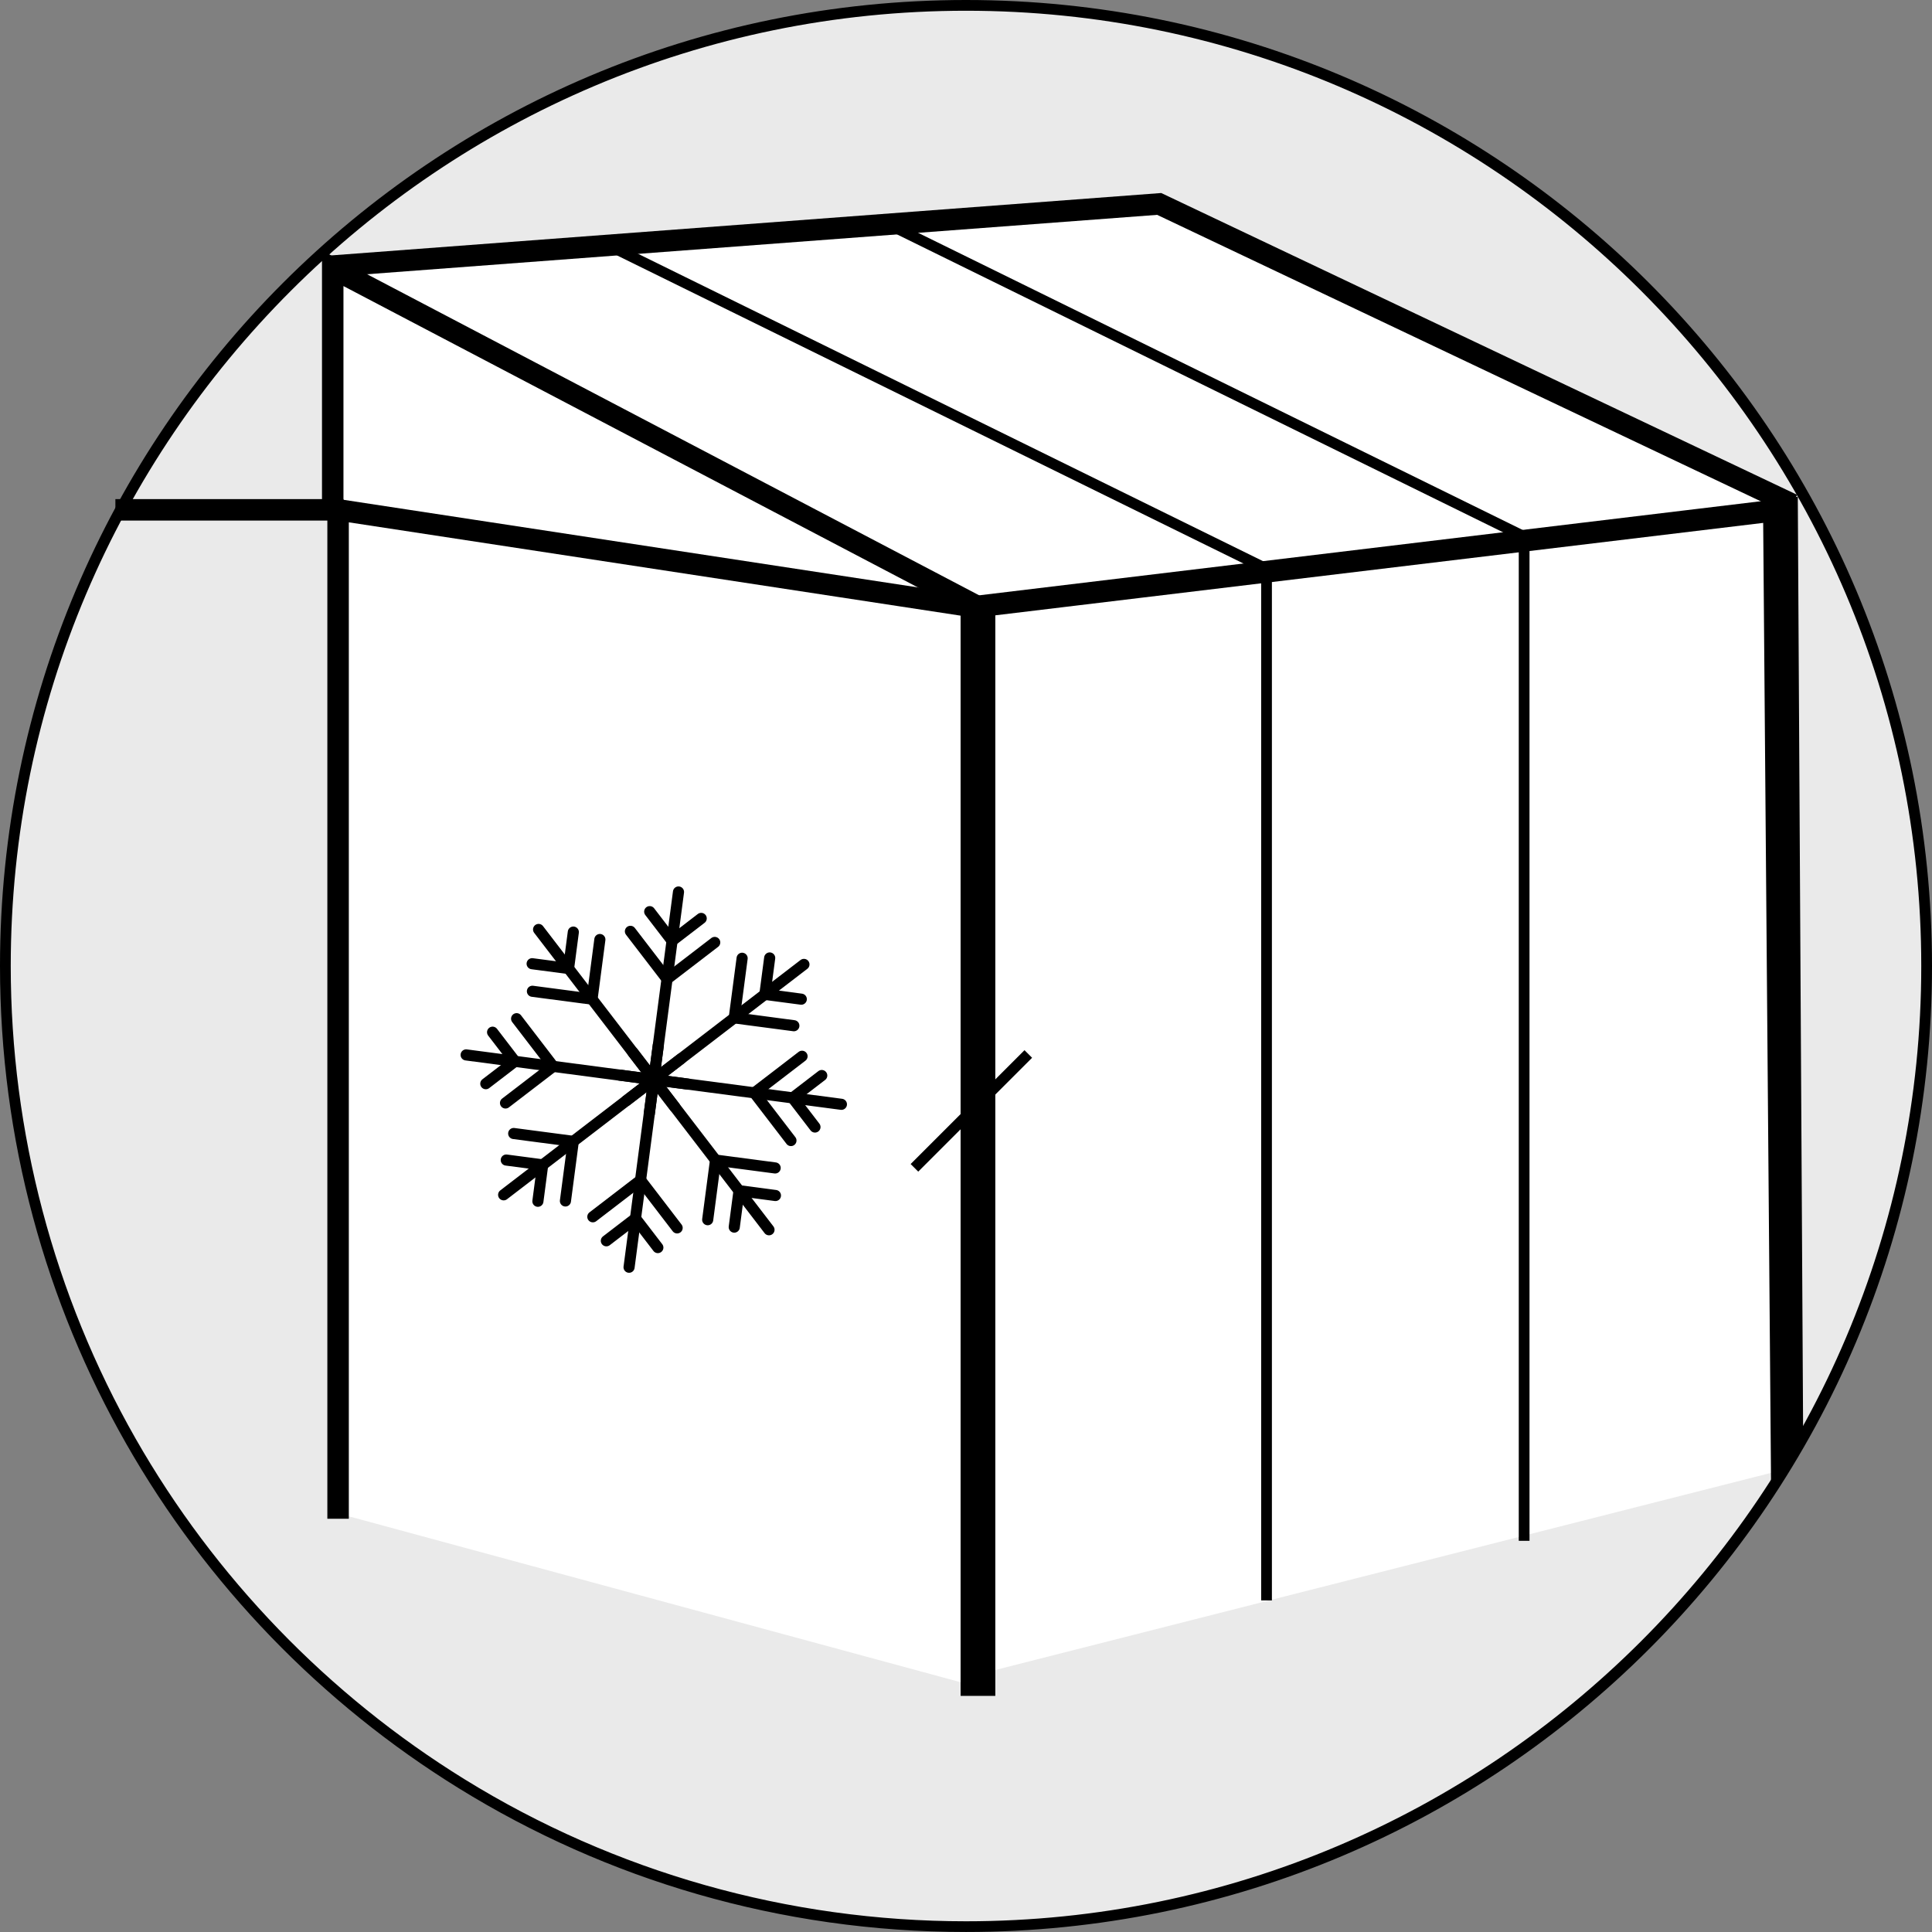 <?xml version="1.0" encoding="UTF-8"?>
<svg id="Ebene_2" data-name="Ebene 2" xmlns="http://www.w3.org/2000/svg" viewBox="0 0 86.863 86.863">
  <rect x="0" y="0" width="86.863" height="86.863" fill="#808080" stroke="none"/>
  <defs>
    <style>
      .cls-1 {
        fill: none;
        stroke: #000;
        stroke-linecap: round;
        stroke-miterlimit: 10;
        stroke-width: .5px;
      }

      .cls-2 {
        fill: #eaeaea;
      }

      .cls-3 {
        fill: #fff;
      }
    </style>
  </defs>
  <g id="Ebene_1-2" data-name="Ebene 1">
    <g>
      <path class="cls-2" d="M43.431,86.622c-8.033,0-15.873-2.221-22.671-6.421C7.912,72.261.241,58.516.241,43.431.241,19.616,19.616.241,43.431.241s43.19,19.375,43.19,43.19-19.375,43.19-43.19,43.19Z"/>
      <path d="M43.431.483c23.682,0,42.949,19.267,42.949,42.949s-19.267,42.949-42.949,42.949c-7.988,0-15.784-2.208-22.544-6.385-6.119-3.781-11.235-9.08-14.795-15.325C2.422,58.231.483,50.887.483,43.431.483,19.749,19.749.483,43.431.483M43.431,0C19.445,0,0,19.445,0,43.431c0,15.625,8.251,29.323,20.634,36.974,6.626,4.095,14.436,6.457,22.798,6.457,23.987,0,43.431-19.445,43.431-43.431S67.418,0,43.431,0h0Z"/>
    </g>
    <polygon class="cls-3" points="46.808 30.655 79.624 25.58 79.624 22.642 52.118 9.169 14.96 12.064 14.96 19.785 14.959 27.462 46.808 30.655"/>
    <g>
      <g>
        <polyline class="cls-3" points="15.201 68.043 15.201 22.922 43.673 27.265 43.673 75.764"/>
        <polygon points="43.914 75.764 43.432 75.764 43.432 27.473 15.442 23.203 15.442 68.043 14.96 68.043 14.96 22.641 43.914 27.058 43.914 75.764"/>
      </g>
      <g>
        <polygon points="43.914 75.764 43.431 75.764 43.431 27.473 15.442 23.203 15.442 68.043 14.96 68.043 14.96 22.641 43.914 27.058 43.914 75.764"/>
        <path d="M44.155,76.005h-.965V27.68l-27.507-4.196v44.8h-.965V22.36l29.437,4.49v49.154ZM15.201,67.801V22.922v44.879ZM18.08,23.361l25.593,3.904-25.593-3.904Z"/>
      </g>
    </g>
    <g>
      <g>
        <polyline class="cls-3" points="80.051 66.112 80.051 22.922 43.97 27.265 43.97 75.281"/>
        <polygon points="44.211 75.281 43.729 75.281 43.729 27.051 80.292 22.65 80.292 66.112 79.81 66.112 79.81 23.194 44.211 27.479 44.211 75.281"/>
      </g>
      <g>
        <polygon points="44.508 76.005 43.431 76.005 43.431 27.08 80.589 22.608 80.831 64.906 79.866 66.354 79.512 23.237 44.508 27.45 44.508 76.005"/>
        <path d="M44.75,76.246h-1.56V26.866l37.639-4.531.243,42.643-1.442,2.163-.357-43.632-34.523,4.156v48.582ZM43.673,75.764h.595V27.236l35.484-4.272.349,42.602.488-.733-.239-41.954-36.677,4.415v48.469Z"/>
      </g>
    </g>
    <rect x="40.053" y="49.705" width="7.239" height=".483" transform="translate(-22.526 45.51) rotate(-45)"/>
    <g>
      <rect x="5.429" y="22.681" width="9.772" height=".483"/>
      <path d="M15.442,23.405H5.188v-.965h10.255v.965ZM5.67,22.922h9.29H5.67Z"/>
    </g>
    <polygon points="80.383 23.117 52.026 9.66 14.958 12.446 14.885 11.484 52.209 8.678 80.796 22.245 80.383 23.117"/>
    <polygon points="44.173 27.934 15.442 12.862 15.442 22.927 14.477 22.927 14.477 11.266 44.621 27.079 44.173 27.934"/>
    <polygon points="57.185 71.955 56.702 71.955 56.702 25.727 27.4 11.316 27.613 10.883 57.185 25.426 57.185 71.955"/>
    <polygon points="68.767 69.276 68.284 69.276 68.284 24.279 39.947 10.351 40.16 9.918 68.767 23.978 68.767 69.276"/>
    <g>
      <line class="cls-1" x1="28.283" y1="56.975" x2="29.597" y2="46.998"/>
      <polyline class="cls-1" points="26.654 54.707 28.799 53.061 30.444 55.206"/>
      <polyline class="cls-1" points="27.262 55.786 28.572 54.781 29.577 56.091"/>
    </g>
    <g>
      <line class="cls-1" x1="22.644" y1="53.719" x2="30.627" y2="47.593"/>
      <polyline class="cls-1" points="23.096 50.963 25.775 51.316 25.422 53.995"/>
      <polyline class="cls-1" points="22.762 52.156 24.399 52.372 24.184 54.009"/>
    </g>
    <g>
      <line class="cls-1" x1="20.958" y1="47.429" x2="30.935" y2="48.743"/>
      <polyline class="cls-1" points="23.227 45.801 24.872 47.945 22.728 49.59"/>
      <polyline class="cls-1" points="22.147 46.408 23.152 47.718 21.842 48.723"/>
    </g>
    <g>
      <line class="cls-1" x1="24.215" y1="41.789" x2="30.34" y2="49.773"/>
      <polyline class="cls-1" points="26.97 42.241 26.618 44.921 23.938 44.568"/>
      <polyline class="cls-1" points="25.777 41.907 25.562 43.544 23.925 43.329"/>
    </g>
    <g>
      <line class="cls-1" x1="30.505" y1="40.104" x2="29.191" y2="50.081"/>
      <polyline class="cls-1" points="32.134 42.372 29.99 44.017 28.344 41.873"/>
      <polyline class="cls-1" points="31.526 41.292 30.216 42.298 29.211 40.988"/>
    </g>
    <g>
      <line class="cls-1" x1="36.145" y1="43.36" x2="28.161" y2="49.486"/>
      <polyline class="cls-1" points="35.692 46.116 33.013 45.763 33.366 43.084"/>
      <polyline class="cls-1" points="36.026 44.923 34.389 44.707 34.605 43.07"/>
    </g>
    <g>
      <line class="cls-1" x1="37.83" y1="49.65" x2="27.853" y2="48.336"/>
      <polyline class="cls-1" points="35.561 51.279 33.916 49.135 36.06 47.49"/>
      <polyline class="cls-1" points="36.641 50.671 35.636 49.361 36.946 48.356"/>
    </g>
    <g>
      <line class="cls-1" x1="34.574" y1="55.29" x2="28.449" y2="47.306"/>
      <polyline class="cls-1" points="31.818 54.838 32.171 52.158 34.851 52.511"/>
      <polyline class="cls-1" points="33.012 55.171 33.227 53.534 34.864 53.75"/>
    </g>
  </g>
</svg>